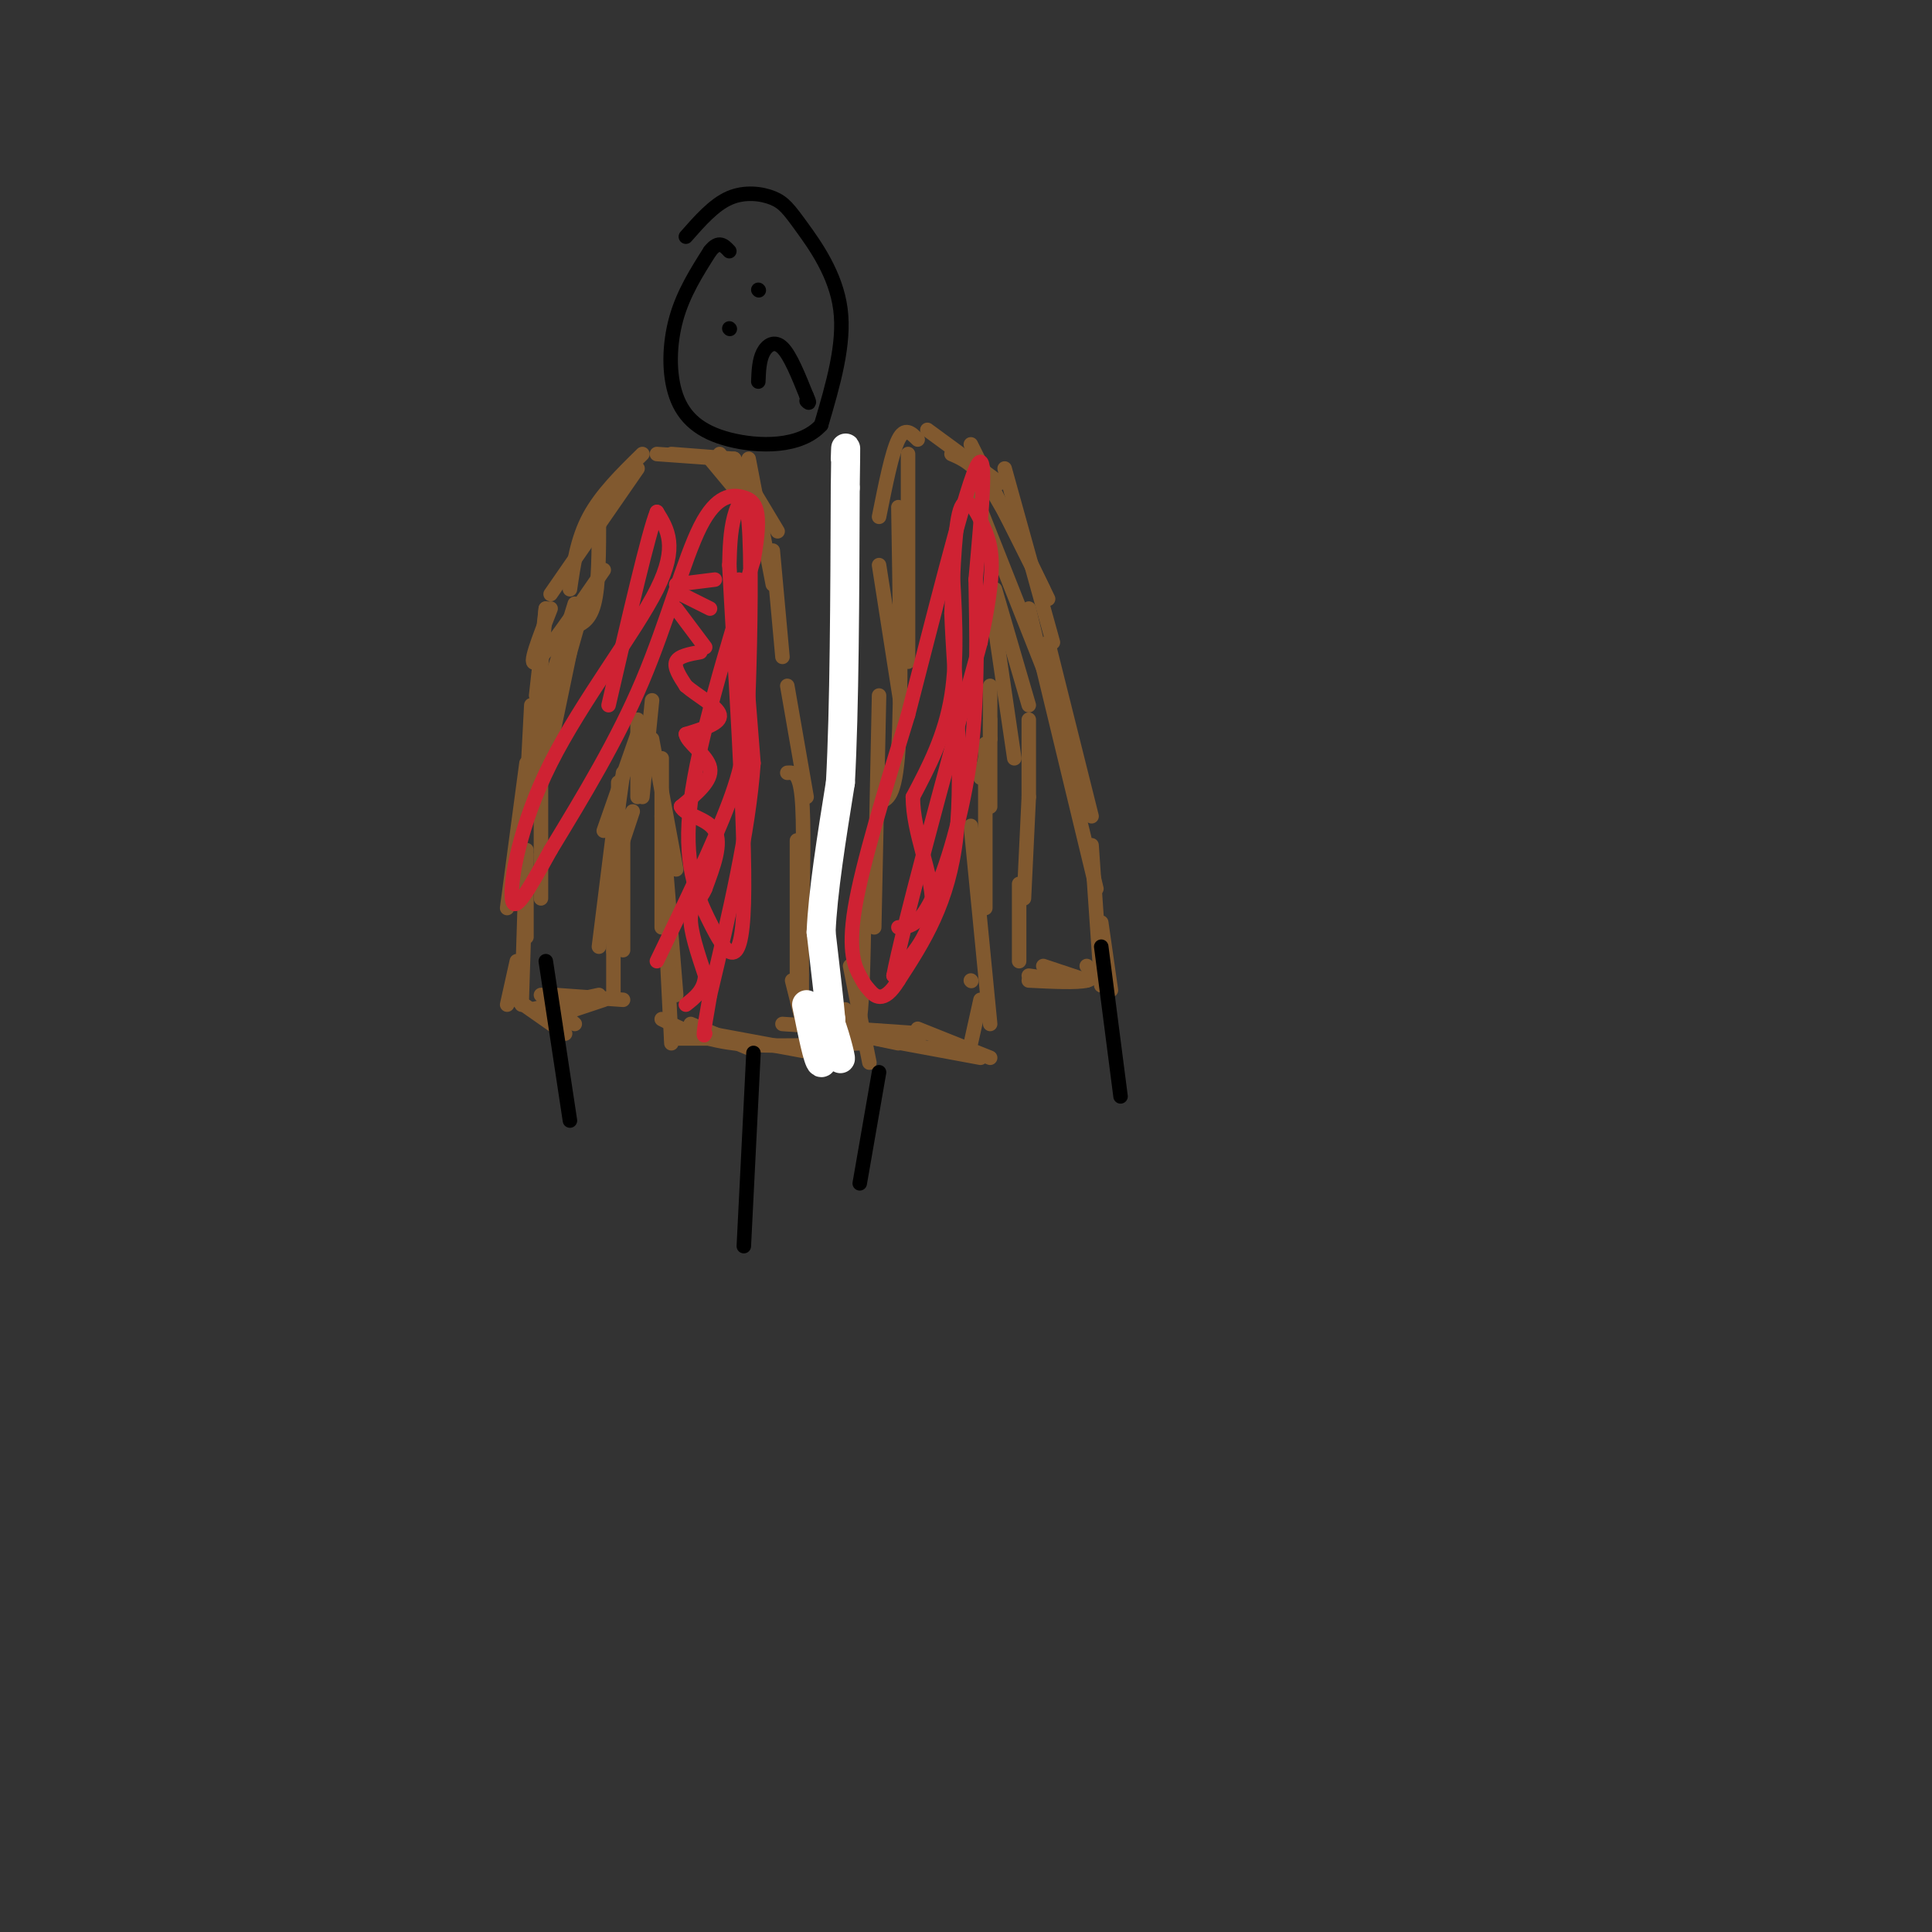 <svg viewBox='0 0 400 400' version='1.1' xmlns='http://www.w3.org/2000/svg' xmlns:xlink='http://www.w3.org/1999/xlink'><rect x="0" y="0" width="400" height="400" fill="#333333" stroke="none"/><g fill='none' stroke='#81592f' stroke-width='3' stroke-linecap='round' stroke-linejoin='round'><path d='M132,97c0.000,0.000 -18.000,26.000 -18,26'/><path d='M113,126c0.000,0.000 -2.000,18.000 -2,18'/><path d='M110,146c0.000,0.000 -1.000,19.000 -1,19'/><path d='M108,169c0.000,0.000 -1.000,9.000 -1,9'/><path d='M109,177c0.000,0.000 0.000,17.000 0,17'/><path d='M107,199c0.000,0.000 -2.000,9.000 -2,9'/><path d='M112,151c0.000,0.000 0.000,35.000 0,35'/><path d='M109,176c0.000,0.000 -1.000,32.000 -1,32'/><path d='M109,158c0.000,0.000 -4.000,30.000 -4,30'/><path d='M118,135c0.000,0.000 -5.000,24.000 -5,24'/><path d='M119,125c-2.500,8.167 -5.000,16.333 -6,19c-1.000,2.667 -0.500,-0.167 0,-3'/><path d='M113,126c-1.083,12.833 -2.167,25.667 -1,26c1.167,0.333 4.583,-11.833 8,-24'/><path d='M125,118c-6.083,8.833 -12.167,17.667 -14,19c-1.833,1.333 0.583,-4.833 3,-11'/><path d='M133,94c-4.250,4.167 -8.500,8.333 -11,13c-2.500,4.667 -3.250,9.833 -4,15'/><path d='M124,107c0.000,7.083 0.000,14.167 -1,18c-1.000,3.833 -3.000,4.417 -5,5'/><path d='M107,207c0.000,0.000 10.000,7.000 10,7'/><path d='M110,209c0.000,0.000 14.000,-3.000 14,-3'/><path d='M112,206c0.000,0.000 7.000,6.000 7,6'/><path d='M116,210c0.000,0.000 9.000,-3.000 9,-3'/><path d='M115,206c0.000,0.000 14.000,1.000 14,1'/><path d='M127,206c0.000,0.000 0.000,-20.000 0,-20'/><path d='M125,189c0.000,0.000 4.000,-29.000 4,-29'/><path d='M127,172c0.000,0.000 -3.000,24.000 -3,24'/><path d='M127,168c0.000,0.000 0.000,29.000 0,29'/><path d='M129,169c0.000,12.000 0.000,24.000 0,27c0.000,3.000 0.000,-3.000 0,-9'/><path d='M131,168c0.000,0.000 -3.000,9.000 -3,9'/><path d='M128,162c0.000,4.417 0.000,8.833 0,10c0.000,1.167 0.000,-0.917 0,-3'/><path d='M135,145c0.000,0.000 -2.000,20.000 -2,20'/><path d='M132,152c0.000,0.000 -7.000,20.000 -7,20'/><path d='M132,149c0.000,0.000 0.000,16.000 0,16'/><path d='M135,153c0.000,0.000 5.000,27.000 5,27'/><path d='M137,157c0.000,0.000 0.000,35.000 0,35'/><path d='M137,169c0.000,0.000 3.000,37.000 3,37'/><path d='M138,196c0.000,0.000 1.000,20.000 1,20'/><path d='M139,215c0.000,0.000 8.000,0.000 8,0'/><path d='M143,212c0.000,0.000 12.000,5.000 12,5'/><path d='M137,211c4.083,2.083 8.167,4.167 15,5c6.833,0.833 16.417,0.417 26,0'/><path d='M147,214c0.000,0.000 27.000,5.000 27,5'/><path d='M162,212c0.000,0.000 29.000,2.000 29,2'/><path d='M167,212c0.000,0.000 19.000,4.000 19,4'/><path d='M176,214c0.000,0.000 27.000,5.000 27,5'/><path d='M190,213c0.000,0.000 15.000,6.000 15,6'/><path d='M205,149c0.000,0.000 0.000,18.000 0,18'/><path d='M204,154c0.000,0.000 0.000,34.000 0,34'/><path d='M201,171c0.000,0.000 4.000,41.000 4,41'/><path d='M203,207c0.000,0.000 -2.000,9.000 -2,9'/><path d='M201,203c0.000,0.000 0.100,0.100 0.1,0.1'/><path d='M192,89c0.000,0.000 15.000,11.000 15,11'/><path d='M201,92c0.000,0.000 15.000,30.000 15,30'/><path d='M197,94c2.333,1.000 4.667,2.000 8,7c3.333,5.000 7.667,14.000 12,23'/><path d='M208,97c0.000,0.000 10.000,36.000 10,36'/><path d='M202,103c0.000,0.000 19.000,48.000 19,48'/><path d='M217,133c0.000,0.000 9.000,36.000 9,36'/><path d='M213,126c0.000,0.000 14.000,58.000 14,58'/><path d='M226,175c0.000,0.000 2.000,29.000 2,29'/><path d='M228,191c0.000,0.000 2.000,14.000 2,14'/><path d='M225,203c0.000,0.000 -9.000,-3.000 -9,-3'/><path d='M225,200c1.000,1.250 2.000,2.500 0,3c-2.000,0.500 -7.000,0.250 -12,0'/><path d='M220,203c0.000,0.000 -7.000,-1.000 -7,-1'/><path d='M211,199c0.000,0.000 0.000,-16.000 0,-16'/><path d='M212,186c0.000,0.000 1.000,-21.000 1,-21'/><path d='M213,165c0.000,0.000 0.000,-16.000 0,-16'/><path d='M213,146c0.000,0.000 -7.000,-24.000 -7,-24'/><path d='M205,123c0.000,0.000 5.000,34.000 5,34'/><path d='M205,142c0.000,0.000 0.000,11.000 0,11'/><path d='M205,153c0.000,0.000 -2.000,8.000 -2,8'/><path d='M136,94c0.000,0.000 14.000,1.000 14,1'/><path d='M139,94c0.000,0.000 13.000,1.000 13,1'/><path d='M147,95c0.000,0.000 5.000,6.000 5,6'/><path d='M152,95c0.000,0.000 9.000,15.000 9,15'/><path d='M149,94c0.000,0.000 10.000,13.000 10,13'/><path d='M155,95c0.000,0.000 5.000,26.000 5,26'/><path d='M160,114c0.000,0.000 2.000,22.000 2,22'/><path d='M163,142c0.000,0.000 4.000,23.000 4,23'/><path d='M165,174c0.000,0.000 0.000,29.000 0,29'/><path d='M163,160c1.250,-0.083 2.500,-0.167 3,5c0.500,5.167 0.250,15.583 0,26'/><path d='M166,178c0.000,0.000 0.000,29.000 0,29'/><path d='M164,203c0.000,0.000 3.000,12.000 3,12'/><path d='M190,91c-1.333,-1.333 -2.667,-2.667 -4,0c-1.333,2.667 -2.667,9.333 -4,16'/><path d='M188,94c0.000,0.000 0.000,43.000 0,43'/><path d='M182,117c0.000,0.000 5.000,32.000 5,32'/><path d='M186,105c0.333,19.917 0.667,39.833 0,50c-0.667,10.167 -2.333,10.583 -4,11'/><path d='M182,144c0.000,0.000 -1.000,48.000 -1,48'/><path d='M179,183c-0.167,11.833 -0.333,23.667 -1,28c-0.667,4.333 -1.833,1.167 -3,-2'/><path d='M176,200c0.000,0.000 4.000,20.000 4,20'/></g>
<g fill='none' stroke='#ffffff' stroke-width='6' stroke-linecap='round' stroke-linejoin='round'><path d='M167,208c1.167,5.833 2.333,11.667 3,12c0.667,0.333 0.833,-4.833 1,-10'/><path d='M171,210c0.956,0.800 2.844,7.800 3,9c0.156,1.200 -1.422,-3.400 -3,-8'/><path d='M171,211c-0.511,-2.311 -0.289,-4.089 0,-4c0.289,0.089 0.644,2.044 1,4'/><path d='M172,211c-0.167,-2.333 -1.083,-10.167 -2,-18'/><path d='M170,193c0.333,-8.167 2.167,-19.583 4,-31'/><path d='M174,162c0.833,-15.333 0.917,-38.167 1,-61'/><path d='M175,101c0.167,-11.167 0.083,-8.583 0,-6'/></g>
<g fill='none' stroke='#cf2233' stroke-width='3' stroke-linecap='round' stroke-linejoin='round'><path d='M140,121c0.000,0.000 8.000,-1.000 8,-1'/><path d='M141,123c0.000,0.000 6.000,3.000 6,3'/><path d='M140,126c0.000,0.000 6.000,8.000 6,8'/><path d='M145,135c-2.250,0.417 -4.500,0.833 -5,2c-0.500,1.167 0.750,3.083 2,5'/><path d='M142,142c2.178,1.933 6.622,4.267 7,6c0.378,1.733 -3.311,2.867 -7,4'/><path d='M142,152c0.289,1.822 4.511,4.378 5,7c0.489,2.622 -2.756,5.311 -6,8'/><path d='M141,167c0.711,1.822 5.489,2.378 7,5c1.511,2.622 -0.244,7.311 -2,12'/><path d='M146,184c-1.111,2.667 -2.889,3.333 -3,6c-0.111,2.667 1.444,7.333 3,12'/><path d='M146,202c-0.167,3.000 -2.083,4.500 -4,6'/><path d='M153,120c0.000,0.000 3.000,38.000 3,38'/><path d='M156,158c-1.000,14.333 -5.000,31.167 -9,48'/><path d='M147,206c-1.667,9.333 -1.333,8.667 -1,8'/><path d='M197,115c0.667,10.333 1.333,20.667 0,29c-1.333,8.333 -4.667,14.667 -8,21'/><path d='M189,165c0.000,7.489 4.000,15.711 4,22c0.000,6.289 -4.000,10.644 -8,15'/><path d='M185,202c1.667,-9.000 9.833,-39.000 18,-69'/><path d='M203,133c3.286,-15.321 2.500,-19.125 1,-23c-1.500,-3.875 -3.714,-7.821 -5,-5c-1.286,2.821 -1.643,12.411 -2,22'/><path d='M197,127c0.444,12.311 2.556,32.089 1,46c-1.556,13.911 -6.778,21.956 -12,30'/><path d='M186,203c-3.145,5.180 -5.008,3.131 -6,2c-0.992,-1.131 -1.113,-1.343 -2,-3c-0.887,-1.657 -2.539,-4.759 -1,-14c1.539,-9.241 6.270,-24.620 11,-40'/><path d='M188,148c4.822,-18.578 11.378,-45.022 14,-51c2.622,-5.978 1.311,8.511 0,23'/><path d='M202,120c0.167,9.988 0.583,23.458 -1,36c-1.583,12.542 -5.167,24.155 -8,30c-2.833,5.845 -4.917,5.923 -7,6'/><path d='M136,199c5.909,-12.236 11.818,-24.472 15,-33c3.182,-8.528 3.636,-13.348 4,-24c0.364,-10.652 0.636,-27.137 0,-34c-0.636,-6.863 -2.182,-4.104 -3,-1c-0.818,3.104 -0.909,6.552 -1,10'/><path d='M151,117c0.844,16.919 3.453,54.215 3,70c-0.453,15.785 -3.968,10.057 -7,4c-3.032,-6.057 -5.581,-12.445 -4,-25c1.581,-12.555 7.290,-31.278 13,-50'/><path d='M156,116c1.973,-10.644 0.405,-12.255 -2,-13c-2.405,-0.745 -5.648,-0.624 -9,6c-3.352,6.624 -6.815,19.750 -12,32c-5.185,12.250 -12.093,23.625 -19,35'/><path d='M114,176c-4.885,8.853 -7.598,13.486 -8,10c-0.402,-3.486 1.507,-15.093 8,-28c6.493,-12.907 17.569,-27.116 22,-36c4.431,-8.884 2.215,-12.442 0,-16'/><path d='M136,106c-1.667,4.000 -5.833,22.000 -10,40'/></g>
<g fill='none' stroke='#000000' stroke-width='3' stroke-linecap='round' stroke-linejoin='round'><path d='M142,49c2.896,-3.297 5.793,-6.593 9,-8c3.207,-1.407 6.726,-0.923 9,0c2.274,0.923 3.305,2.287 6,6c2.695,3.713 7.056,9.775 8,17c0.944,7.225 -1.528,15.612 -4,24'/><path d='M170,88c-4.278,4.727 -12.971,4.545 -19,3c-6.029,-1.545 -9.392,-4.455 -11,-9c-1.608,-4.545 -1.459,-10.727 0,-16c1.459,-5.273 4.230,-9.636 7,-14'/><path d='M147,52c1.833,-2.333 2.917,-1.167 4,0'/><path d='M151,68c0.000,0.000 0.100,0.100 0.1,0.1'/><path d='M157,60c0.000,0.000 0.100,0.100 0.1,0.1'/><path d='M157,79c0.089,-2.200 0.178,-4.400 1,-6c0.822,-1.600 2.378,-2.600 4,-1c1.622,1.600 3.311,5.800 5,10'/><path d='M167,82c0.833,1.833 0.417,1.417 0,1'/><path d='M156,218c0.000,0.000 -2.000,40.000 -2,40'/><path d='M182,222c0.000,0.000 -4.000,23.000 -4,23'/><path d='M113,199c0.000,0.000 5.000,33.000 5,33'/><path d='M228,196c0.000,0.000 4.000,31.000 4,31'/></g>
</svg>